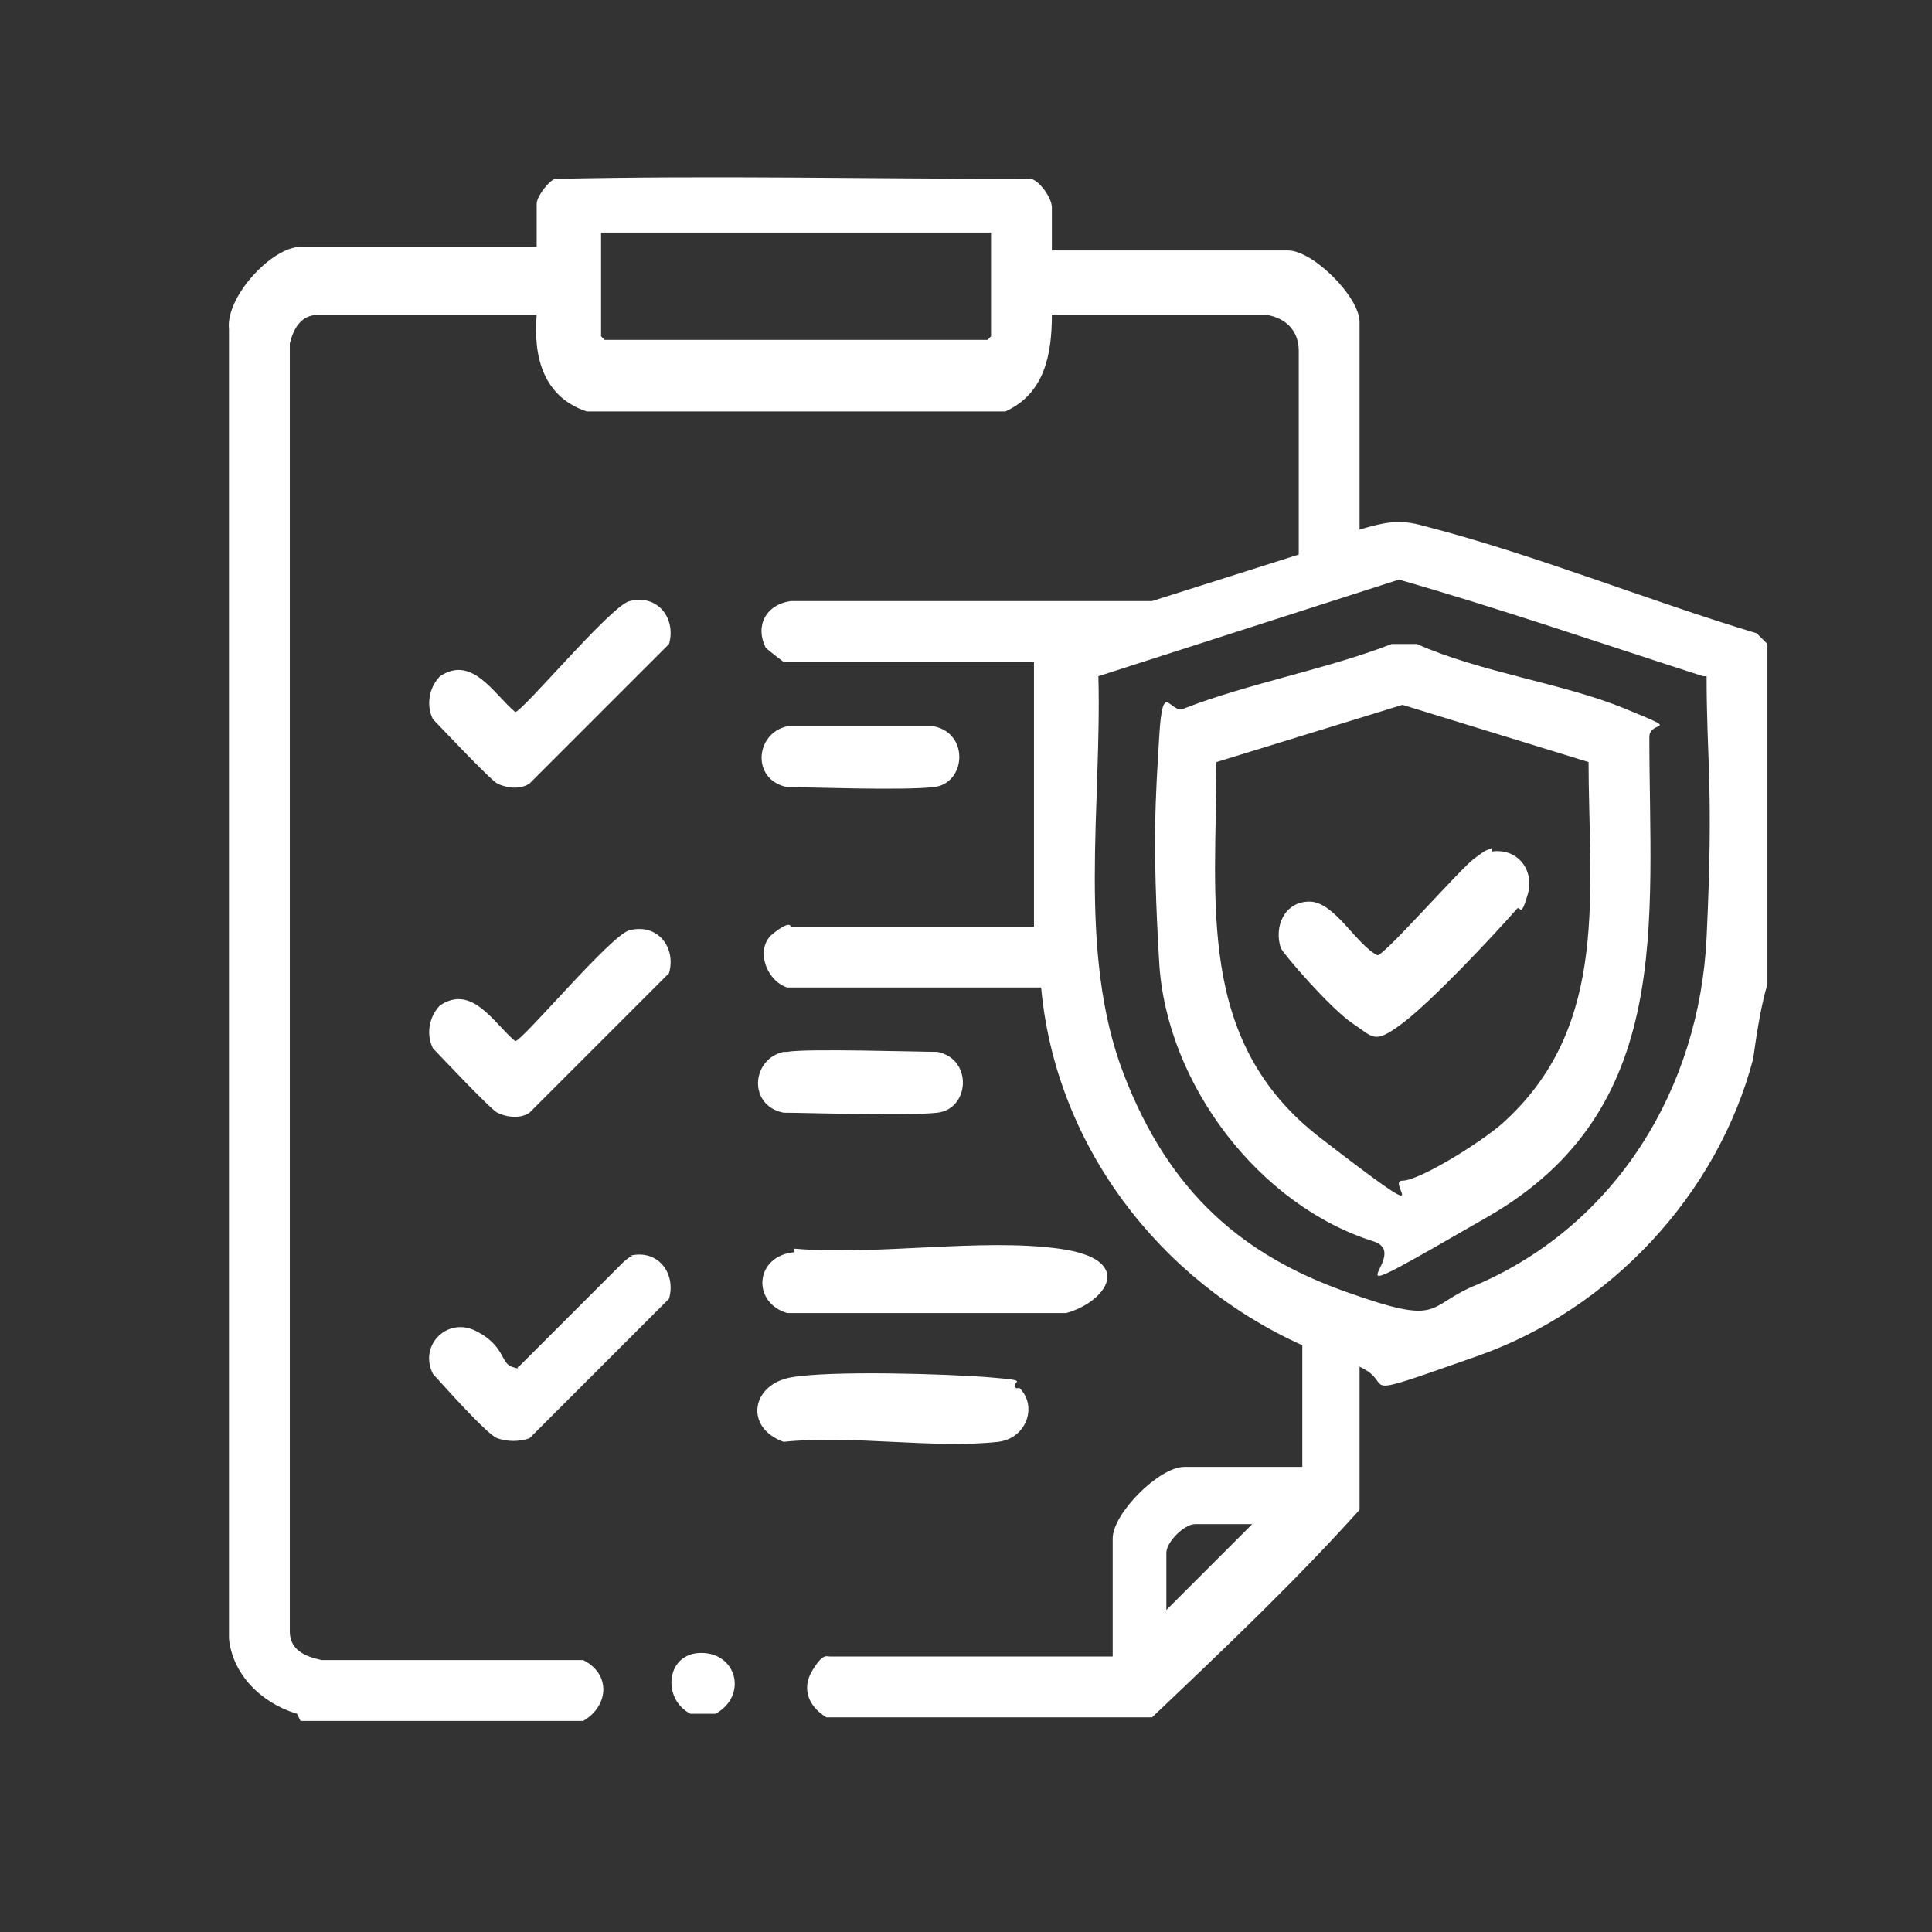 <?xml version="1.0" encoding="UTF-8"?>
<svg id="Layer_1" xmlns="http://www.w3.org/2000/svg" version="1.1" viewBox="0 0 54 54">
  <rect x="0" y="0" width="54" height="54" fill="#333333" stroke="none"/>
  <!-- Generator: Adobe Illustrator 29.5.0, SVG Export Plug-In . SVG Version: 2.1.0 Build 137)  -->
  <defs>
    <style>
      .st0 {
        fill: #fff;
      }
    </style>
  </defs>
  <path class="st0" d="M8.3,47.9c-1-.3-1.8-1.1-1.9-2.1V9.2c-.1-.9,1.2-2.3,2-2.3h6.6v-1.2c0-.2.3-.6.5-.7,4.4-.1,8.9,0,13.3,0,.2,0,.6.5.6.8v1.2h6.6c.7,0,2,1.3,2,2v5.8c.7-.2,1.1-.3,1.8-.1,3.1.8,6.3,2.1,9.3,3l.3.3v9.5c-.2.7-.3,1.4-.4,2.1-1,3.8-4,7-7.7,8.3s-2.2.8-3.3.3v4c-1.8,2-3.8,3.9-5.8,5.8h-9.1c-.5-.3-.7-.8-.4-1.3s.4-.4.5-.4h7.9v-3.3c0-.7,1.3-2,2-2h3.3v-3.4c-4-1.8-6.9-5.6-7.3-10h-7.1c-.6-.2-.9-1.1-.4-1.5s.5-.2.5-.2h6.8v-7.4h-7c0,0-.4-.3-.5-.4-.3-.6,0-1.2.7-1.3h10.1s4.1-1.3,4.1-1.3v-5.7c0-.5-.3-.9-.9-1h-6c0,1.1-.2,2.2-1.3,2.7h-11.7c-1.2-.4-1.5-1.5-1.4-2.7h-6.1c-.5,0-.7.4-.8.8v36c0,.5.4.7.9.8h7.3c.8.4.7,1.3,0,1.7h-7.9ZM27.7,6.5h-10.9v2.9s.1.1.1.1h10.7s.1-.1.1-.1v-2.9ZM39.1,16.2l-8.4,2.7c.1,3.6-.6,7.7.7,11.1s3.4,5.1,6.2,6.1,2.2.4,3.7-.2c3.9-1.7,6.2-5.5,6.4-9.7s0-4.9,0-7.3h-.1c-2.8-.9-5.7-1.9-8.5-2.7ZM35,42.6h-1.6c-.3,0-.8.5-.8.8v1.6l2.4-2.4Z"/>
  <path class="st0" d="M20,47.9h-.7c-.8-.4-.7-1.7.3-1.7s1.3,1.2.4,1.7Z"/>
  <path class="st0" d="M22.2,34.9c2.3.2,5.2-.3,7.4,0s1.3,1.5.2,1.8h-7.8c-1-.3-.9-1.6.2-1.7Z"/>
  <path class="st0" d="M17.6,16.8c.8-.2,1.3.5,1.1,1.2l-3.9,3.9c-.3.2-.7.1-.9,0s-1.7-1.7-1.8-1.8c-.2-.4-.1-.9.2-1.2.9-.6,1.5.5,2.1,1,.2,0,2.7-3,3.2-3.1Z"/>
  <path class="st0" d="M17.6,26c.8-.2,1.3.5,1.1,1.2l-3.9,3.9c-.3.2-.7.1-.9,0s-1.7-1.7-1.8-1.8c-.2-.4-.1-.9.2-1.2.9-.6,1.5.5,2.1,1,.2,0,2.7-3,3.2-3.1Z"/>
  <path class="st0" d="M17.6,35.1c.8-.2,1.3.5,1.1,1.2l-3.9,3.9c-.3.1-.6.1-.9,0s-1.7-1.7-1.8-1.8c-.4-.8.4-1.6,1.2-1.2s.7.9,1,1,.1,0,.2,0l2.9-2.9c0,0,.2-.2.3-.2Z"/>
  <path class="st0" d="M28.5,38.8c.5.5.2,1.4-.6,1.5-1.8.2-4.1-.2-6,0-1.1-.4-.9-1.6.2-1.8s4.4-.1,5.6,0,.5.1.7.3Z"/>
  <path class="st0" d="M22,29.4c.5-.1,3.7,0,4.2,0,1,.2.9,1.6,0,1.7s-3.6,0-4.3,0c-1-.2-.9-1.5,0-1.7Z"/>
  <path class="st0" d="M22,20.3c.5,0,3.6,0,4.1,0,1,.2.9,1.6,0,1.7s-3.5,0-4.1,0c-1-.2-.9-1.5,0-1.7Z"/>
  <path class="st0" d="M38.8,18h.8c1.8.8,4.1,1.1,5.8,1.8s.7.3.7.8c0,5.2.7,10.4-4.5,13.4s-2,1.1-3.2.7c-3.2-1-5.8-4.4-6-7.8s-.1-4.6,0-6.3.3-.6.7-.8c1.8-.7,4-1.1,5.8-1.8ZM44.4,21.3l-5.2-1.6-5.2,1.6c0,3.9-.6,7.8,2.9,10.5s1.8,1.2,2.3,1.2,2.4-1.2,2.9-1.7c2.9-2.7,2.3-6.4,2.3-10.1Z"/>
  <path class="st0" d="M41.7,23.8c.7-.1,1.2.5,1,1.2s-.2.3-.3.4c-.7.8-2.4,2.6-3.2,3.2s-.8.4-1.4,0-1.9-1.9-2-2.1c-.2-.6.1-1.3.8-1.3s1.3,1.2,1.9,1.5c.2,0,2.3-2.4,2.7-2.7s.3-.2.5-.3Z"/>
</svg>